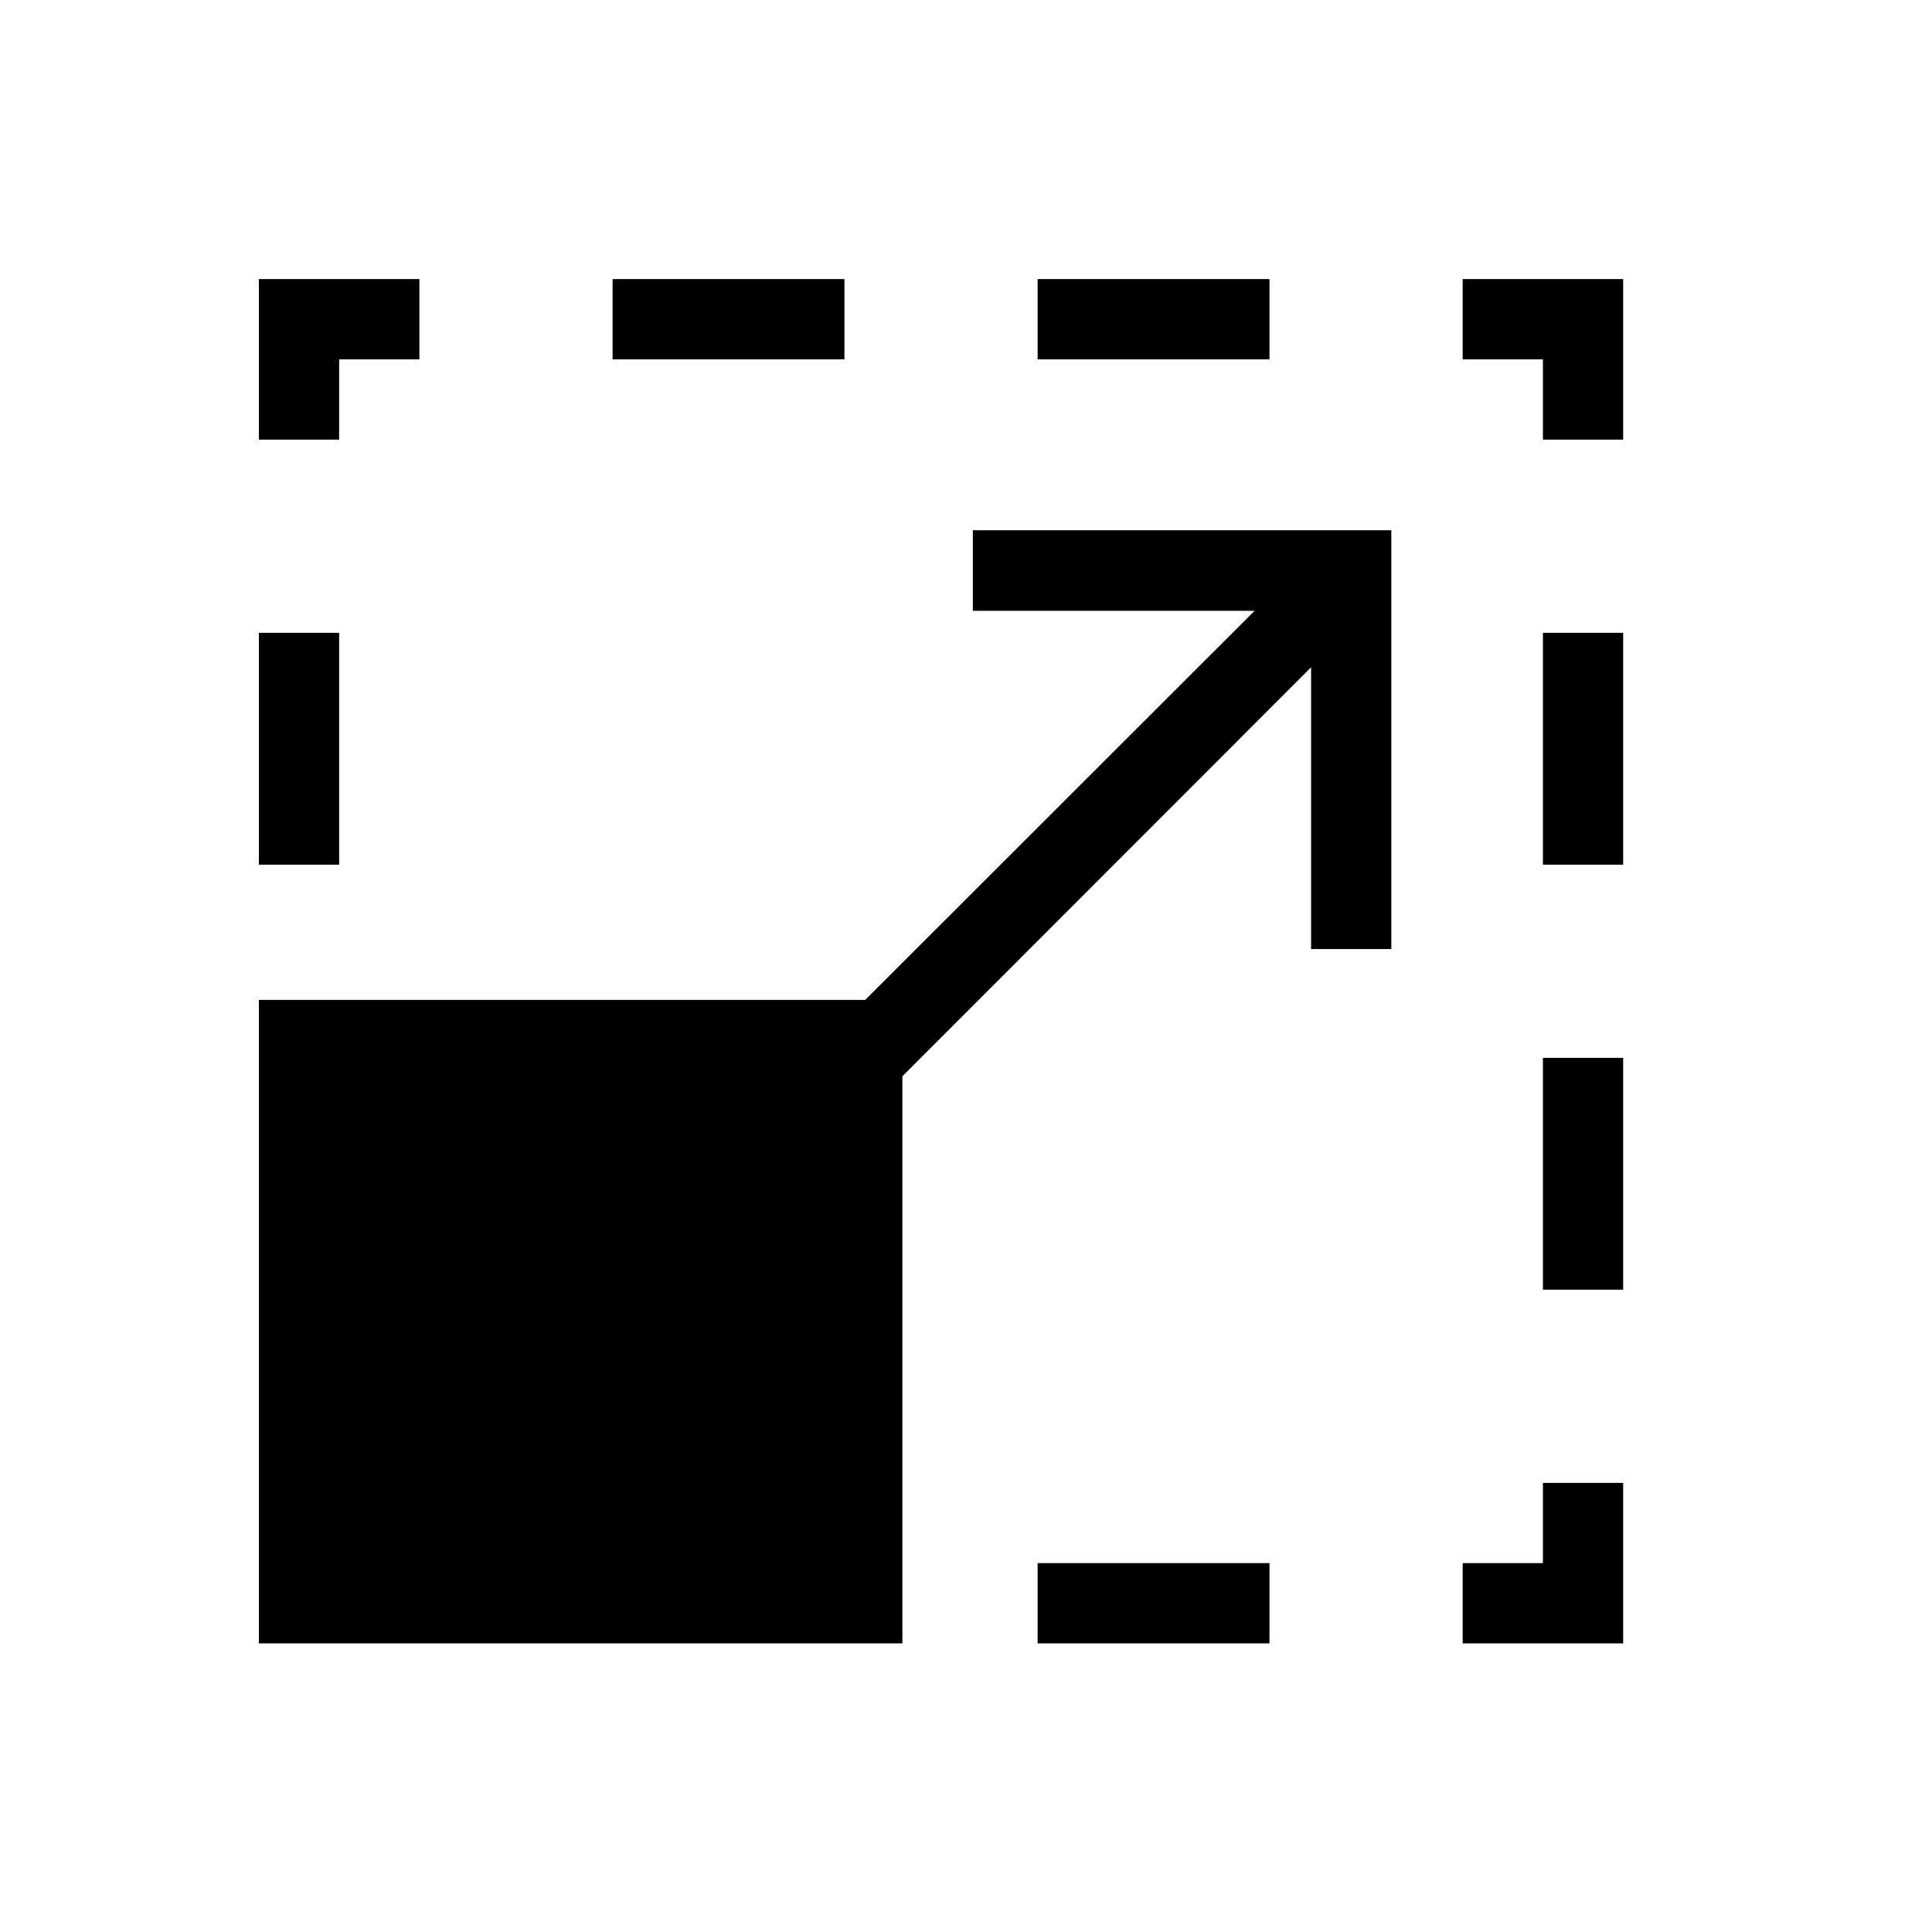 <svg xmlns="http://www.w3.org/2000/svg"  viewBox="0 0 65 65" width="65px" height="65px"><path d="M20.61 55.29L20.61 55.29 28.41 55.29 28.41 55.29 30.36 55.29 30.36 36.21 44.11 22.45 44.11 31.93 46.81 31.93 46.81 17.84 32.73 17.84 32.73 20.55 42.21 20.55 29.11 33.64 8.71 33.64 8.71 55.29 8.71 55.29 14.11 55.29 20.61 55.29zM34.91 52.59H42.71V55.29H34.91zM51.91 52.59L49.21 52.59 49.21 55.29 54.61 55.29 54.61 49.89 51.91 49.89 51.91 52.59zM51.91 35.59H54.61V43.39H51.91zM51.91 21.29H54.61V29.09H51.91zM54.61 9.39L49.21 9.39 49.21 12.09 51.91 12.09 51.91 14.79 54.61 14.79 54.61 9.39zM34.91 9.39H42.71V12.09H34.91zM20.61 9.39H28.41V12.09H20.61zM11.41 12.09L14.11 12.09 14.11 9.39 8.71 9.39 8.71 14.79 11.41 14.79 11.41 12.09zM8.71 21.29H11.41V29.09H8.71z"/></svg>